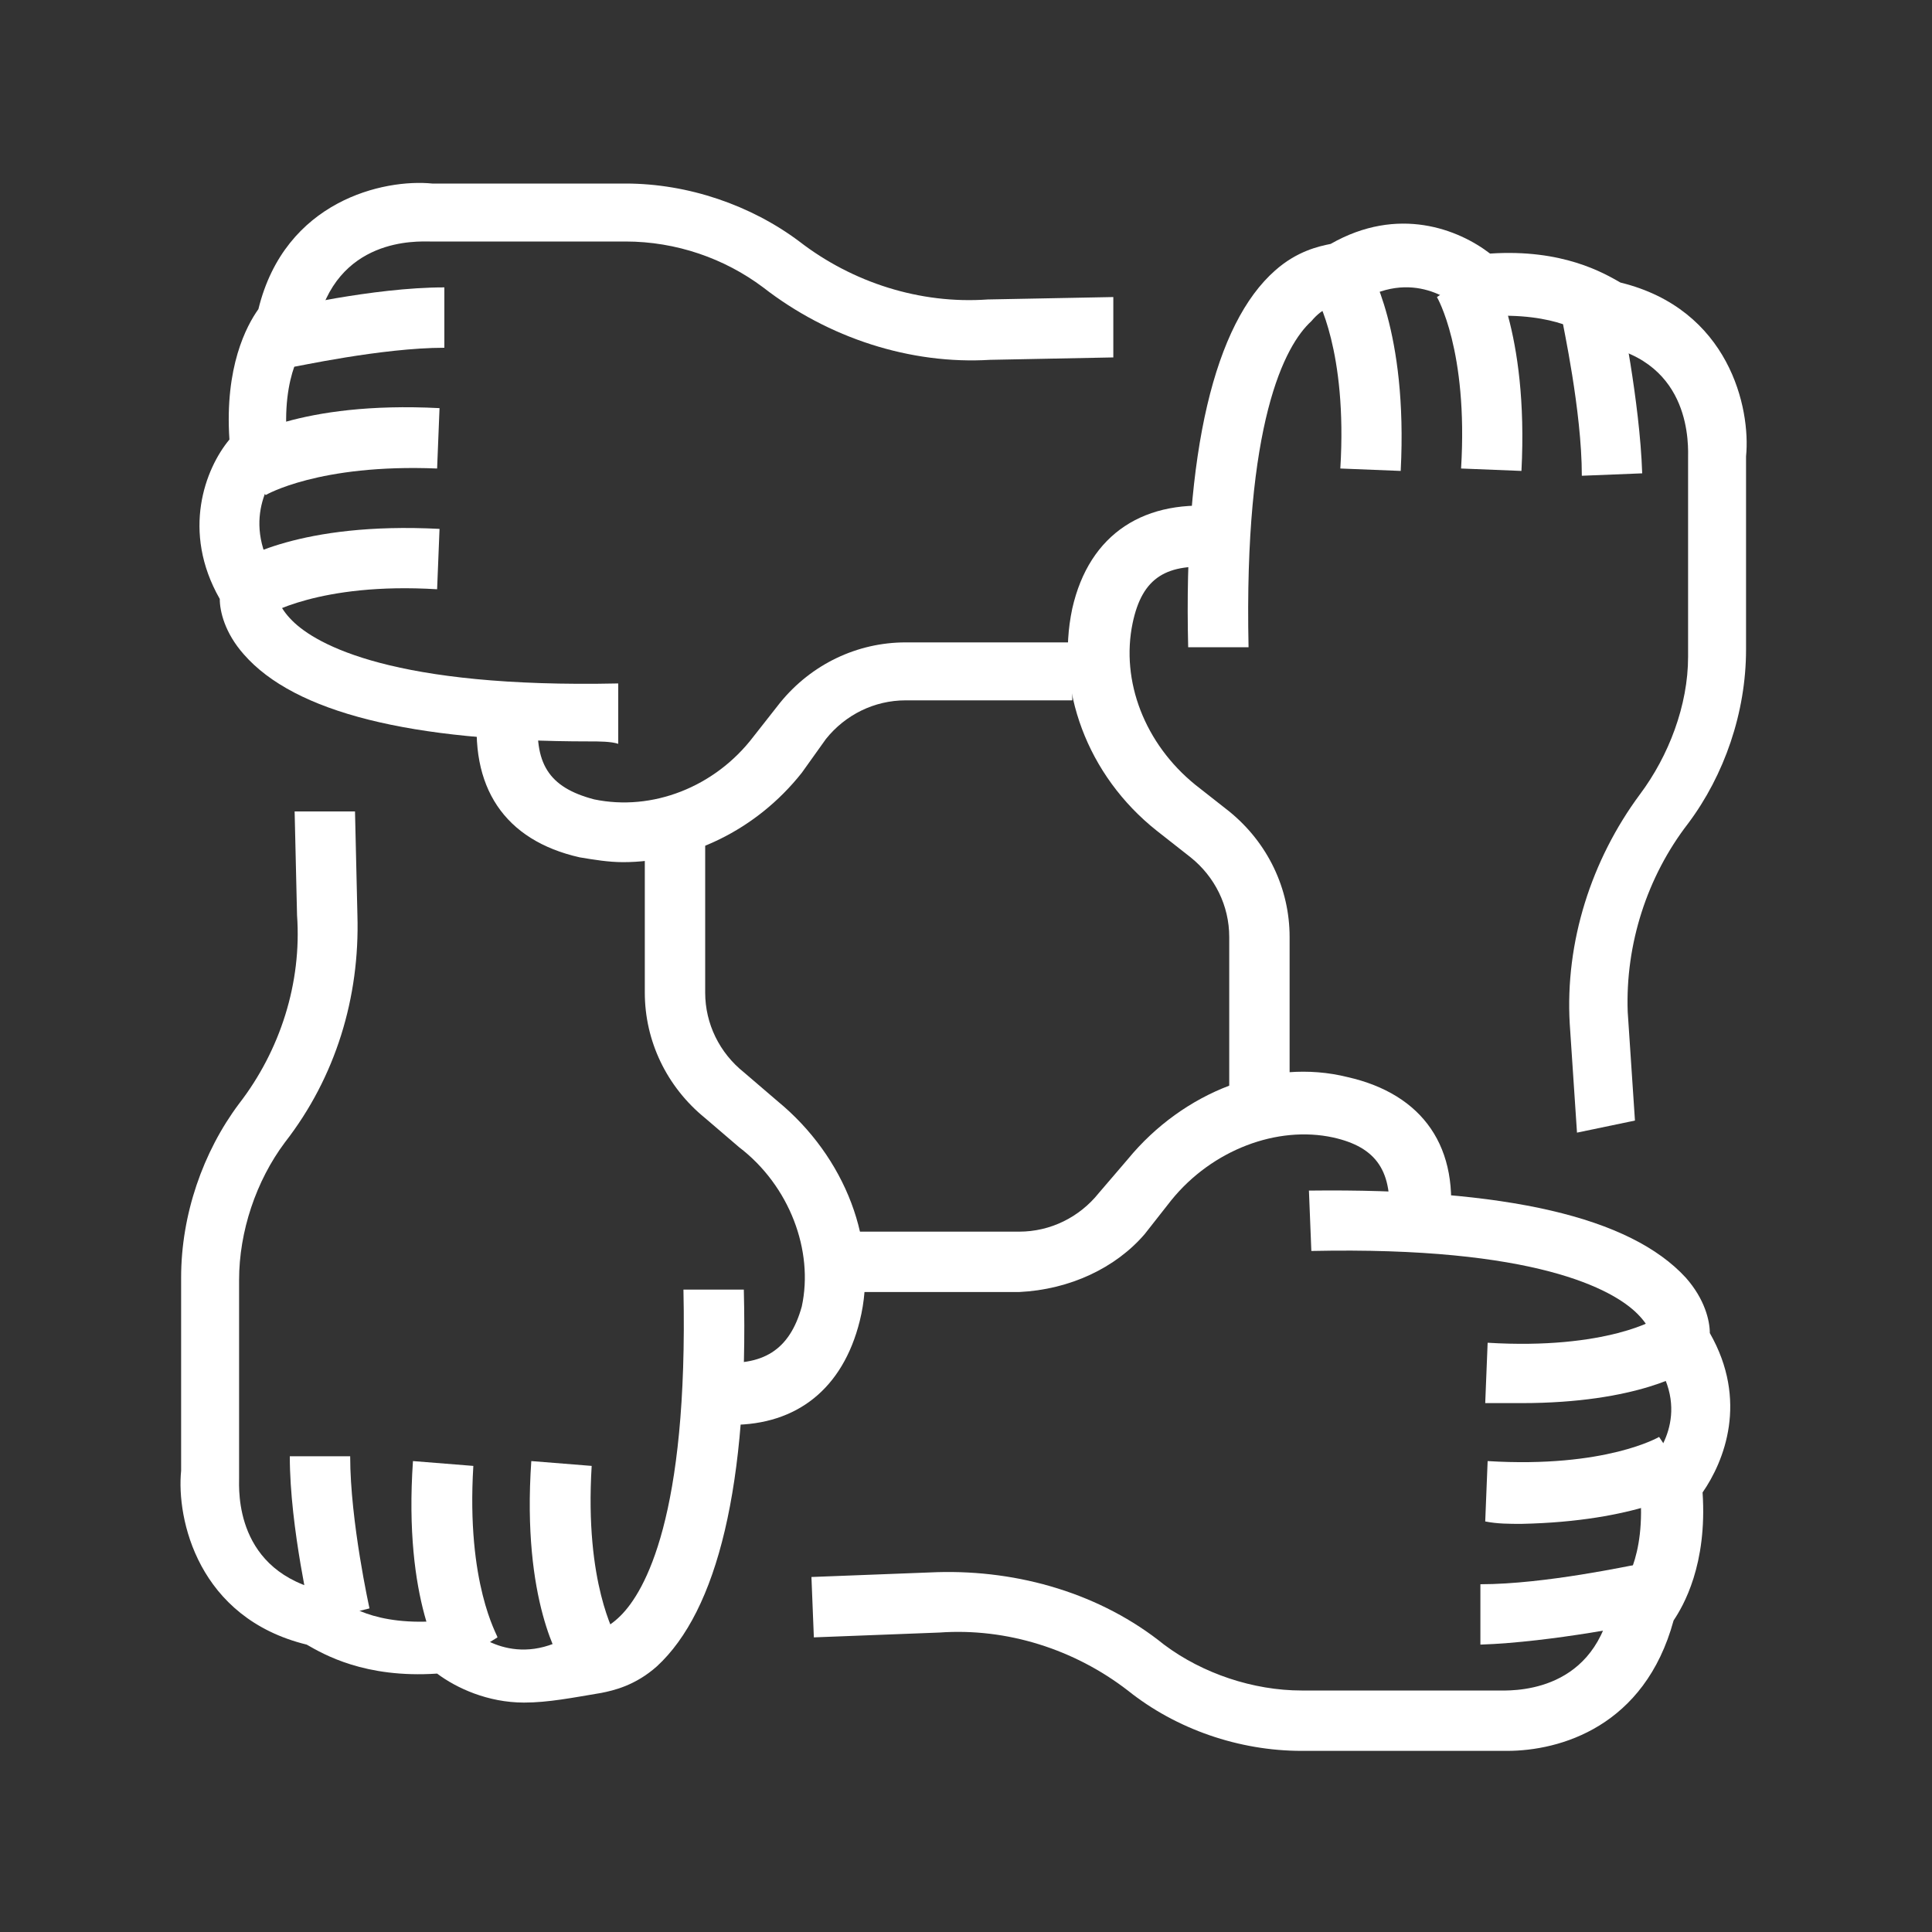 <?xml version="1.0" encoding="utf-8"?>
<!-- Generator: Adobe Illustrator 27.2.0, SVG Export Plug-In . SVG Version: 6.00 Build 0)  -->
<svg version="1.1" id="Layer_1" xmlns="http://www.w3.org/2000/svg" xmlns:xlink="http://www.w3.org/1999/xlink" x="0px" y="0px"
	 viewBox="0 0 80 80" style="enable-background:new 0 0 80 80;" xml:space="preserve">
<rect x="0" y="0" width="80" height="80" fill="#333333" stroke="none"/>
<style type="text/css">
	.st0{fill:#FFFFFF;}
</style>
<g>
	<path class="st0" d="M21.7,70.5c-1.5,0-2.8-0.6-3.6-1.2c-3,0.2-4.7-0.8-5.4-1.2c-4.5-1.1-5.4-5.2-5.2-7.2v-8c0-2.6,0.9-5.2,2.4-7.2
		c1.7-2.2,2.6-5,2.4-7.8l-0.1-4.3l2.5,0l0.1,4.3c0.1,3.4-0.9,6.7-3,9.4c-1.2,1.6-1.9,3.7-1.9,5.7v8.2c0,0.5-0.2,3.9,3.6,4.7l0.4,0.1
		l0.3,0.3c0,0,1.2,1.1,4.2,0.8l0.6-0.1l0.4,0.4c0.2,0.2,2,1.8,4.4,0.2l0.4-0.2l0.5,0.1c0,0,0.4,0,1-0.6c1-1,2.8-4.1,2.6-13.5l2.5,0
		c0.2,8.1-1.1,13.3-3.6,15.6c-0.9,0.8-1.8,1-2.3,1.1C23.7,70.3,22.7,70.5,21.7,70.5L21.7,70.5z"/>
	<path class="st0" d="M30.3,59c-0.3,0-0.7,0-1-0.1l0.3-2.5c2,0.2,3.1-0.5,3.6-2.3c0.5-2.3-0.5-5-2.6-6.6l-1.4-1.2
		c-1.6-1.3-2.5-3.2-2.5-5.2v-6.9h2.5v6.9c0,1.3,0.6,2.5,1.6,3.3l1.4,1.2c2.8,2.3,4.2,5.9,3.4,9.1C34.9,57.5,33,59,30.3,59L30.3,59z"
		/>
	<path class="st0" d="M23.4,69.1c-0.2-0.3-1.8-2.8-1.4-8.6l2.5,0.2c-0.3,4.9,1,7,1,7.1L23.4,69.1L23.4,69.1z"/>
	<path class="st0" d="M18.5,69.1c-0.2-0.3-1.8-2.8-1.4-8.6l2.5,0.2c-0.3,4.9,1,7,1,7.1L18.5,69.1L18.5,69.1z"/>
	<path class="st0" d="M12.9,67.2c0-0.2-0.9-3.9-0.9-6.9h2.5c0,2.7,0.8,6.3,0.8,6.3L12.9,67.2L12.9,67.2z"/>
	<path class="st0" d="M62.4,72.5c-0.2,0-0.4,0-0.5,0h-8c-2.6,0-5.2-0.9-7.2-2.5c-2.2-1.7-5-2.6-7.8-2.4l-5.2,0.2l-0.1-2.5l5.2-0.2
		c3.4-0.1,6.8,0.9,9.4,3c1.6,1.2,3.7,1.9,5.7,1.9H62c0.5,0,3.9,0.2,4.7-3.5l0.1-0.4l0.3-0.3c0,0,1.1-1.2,0.8-4.2l0-0.6l0.4-0.4
		c0.2-0.2,1.8-2,0.2-4.3l-0.2-0.4l0.1-0.5c0,0,0-0.4-0.6-1c-1-1-4.2-2.8-13.5-2.6l-0.1-2.5c8.2-0.1,13.3,1.1,15.6,3.6
		c0.8,0.9,1,1.8,1,2.3c1.6,2.8,0.6,5.3-0.3,6.6c0.2,3-0.8,4.7-1.2,5.3C68.1,71.5,64.6,72.5,62.4,72.5L62.4,72.5z"/>
	<path class="st0" d="M42.2,53.5h-6.9V51h6.9c1.3,0,2.5-0.6,3.3-1.6l1.2-1.4c2.3-2.8,5.9-4.2,9.1-3.4c3.1,0.7,4.7,2.9,4.2,6.3
		l-2.5-0.3c0.2-2.1-0.5-3.1-2.3-3.5c-2.3-0.5-5,0.5-6.7,2.6l-1.1,1.4C46.2,52.5,44.3,53.4,42.2,53.5L42.2,53.5z"/>
	<path class="st0" d="M63,58.1c-0.5,0-1,0-1.5,0l0.1-2.5c4.9,0.3,7.1-1,7.1-1.1l1.4,2.1C69.9,56.8,67.8,58.1,63,58.1L63,58.1z"/>
	<path class="st0" d="M63,63.1c-0.5,0-1,0-1.5-0.1l0.1-2.5c4.9,0.3,7.1-1,7.1-1l1.4,2.1C69.9,61.7,67.8,63,63,63.1L63,63.1z"/>
	<path class="st0" d="M61.3,68.1v-2.5c2.7,0,6.3-0.8,6.4-0.8l0.5,2.4C68.1,67.2,64.3,68,61.3,68.1L61.3,68.1z"/>
	<path class="st0" d="M65.3,46.9L65,42.4c-0.2-3.4,0.9-6.8,2.9-9.5c1.2-1.6,2-3.7,2-5.7V19c0-0.5,0.2-4-3.6-4.7L66,14.2l-0.3-0.3
		c0,0-1.2-1-4.2-0.8l-0.6,0.1l-0.4-0.4c-0.2-0.2-2-1.8-4.4-0.2l-0.4,0.2l-0.5-0.1c0,0-0.4,0-0.9,0.6c-1.1,1-2.8,4.2-2.6,13.5l-2.5,0
		c-0.2-8.1,1.1-13.4,3.6-15.6c0.9-0.8,1.8-1,2.3-1.1c2.8-1.6,5.3-0.6,6.6,0.4c3-0.2,4.7,0.8,5.4,1.2c4.5,1.1,5.4,5.2,5.2,7.2v8
		c0,2.6-0.9,5.2-2.4,7.2c-1.7,2.2-2.6,5-2.5,7.8l0.3,4.5L65.3,46.9L65.3,46.9z"/>
	<path class="st0" d="M53.4,45.7h-2.5v-6.9c0-1.3-0.6-2.5-1.6-3.3l-1.4-1.1c-2.9-2.3-4.2-5.9-3.5-9.2c0.7-3.1,3-4.6,6.3-4.2
		l-0.3,2.5c-2.1-0.2-3.1,0.4-3.5,2.3c-0.5,2.4,0.5,5,2.6,6.7l1.4,1.1c1.6,1.3,2.5,3.2,2.5,5.2L53.4,45.7L53.4,45.7z"/>
	<path class="st0" d="M58,19.5l-2.5-0.1c0.3-4.9-1-7.1-1-7.1l2.1-1.4C56.7,11.1,58.3,13.7,58,19.5L58,19.5z"/>
	<path class="st0" d="M63,19.5l-2.5-0.1c0.3-4.9-1-7.1-1-7.1l2.1-1.4C61.7,11.1,63.3,13.7,63,19.5L63,19.5z"/>
	<path class="st0" d="M65.5,19.7c0-2.7-0.8-6.3-0.8-6.4l2.4-0.6c0,0.1,0.8,3.9,0.9,6.9L65.5,19.7L65.5,19.7z"/>
	<path class="st0" d="M24.4,30.7c-7.4,0-12.2-1.2-14.3-3.6c-0.8-0.9-1-1.8-1-2.3c-1.6-2.8-0.6-5.4,0.4-6.6c-0.2-3,0.7-4.7,1.2-5.4
		c1.1-4.5,5.2-5.4,7.2-5.2h8c2.6,0,5.2,0.9,7.2,2.4c2.2,1.7,5,2.6,7.8,2.4l5.2-0.1v2.5l-5.1,0.1c-3.3,0.2-6.7-0.9-9.4-3
		C30,10.7,28,10,25.9,10h-8.1c-0.5,0-3.9-0.2-4.7,3.6L13,13.9l-0.3,0.3c0,0-1.1,1.2-0.8,4.2L12,19l-0.4,0.4c-0.2,0.2-1.7,2-0.2,4.4
		l0.2,0.4l-0.1,0.5c0,0,0,0.4,0.6,1c1,1,4.2,2.8,13.5,2.6l0,2.5C25.3,30.7,24.8,30.7,24.4,30.7L24.4,30.7z"/>
	<path class="st0" d="M25.8,35.7c-0.6,0-1.2-0.1-1.8-0.2c-3.1-0.7-4.6-2.9-4.2-6.3l2.5,0.3c-0.2,2.1,0.4,3.1,2.3,3.6
		c2.4,0.5,5-0.5,6.6-2.6l1.1-1.4c1.3-1.6,3.2-2.5,5.2-2.5h6.9V29h-6.9c-1.3,0-2.5,0.6-3.3,1.6L33.2,32
		C31.3,34.4,28.5,35.7,25.8,35.7L25.8,35.7z"/>
	<path class="st0" d="M11,25.5l-1.4-2.1c0.3-0.2,2.8-1.8,8.6-1.5l-0.1,2.5C13.2,24.1,11,25.5,11,25.5L11,25.5z"/>
	<path class="st0" d="M11,20.5l-1.4-2.1c0.3-0.2,2.8-1.8,8.6-1.5l-0.1,2.5C13.2,19.2,11,20.5,11,20.5L11,20.5z"/>
	<path class="st0" d="M12.1,15.2l-0.6-2.4c0.2,0,3.9-0.9,6.9-0.9v2.5C15.8,14.4,12.2,15.2,12.1,15.2L12.1,15.2z"/>
</g>
</svg>
